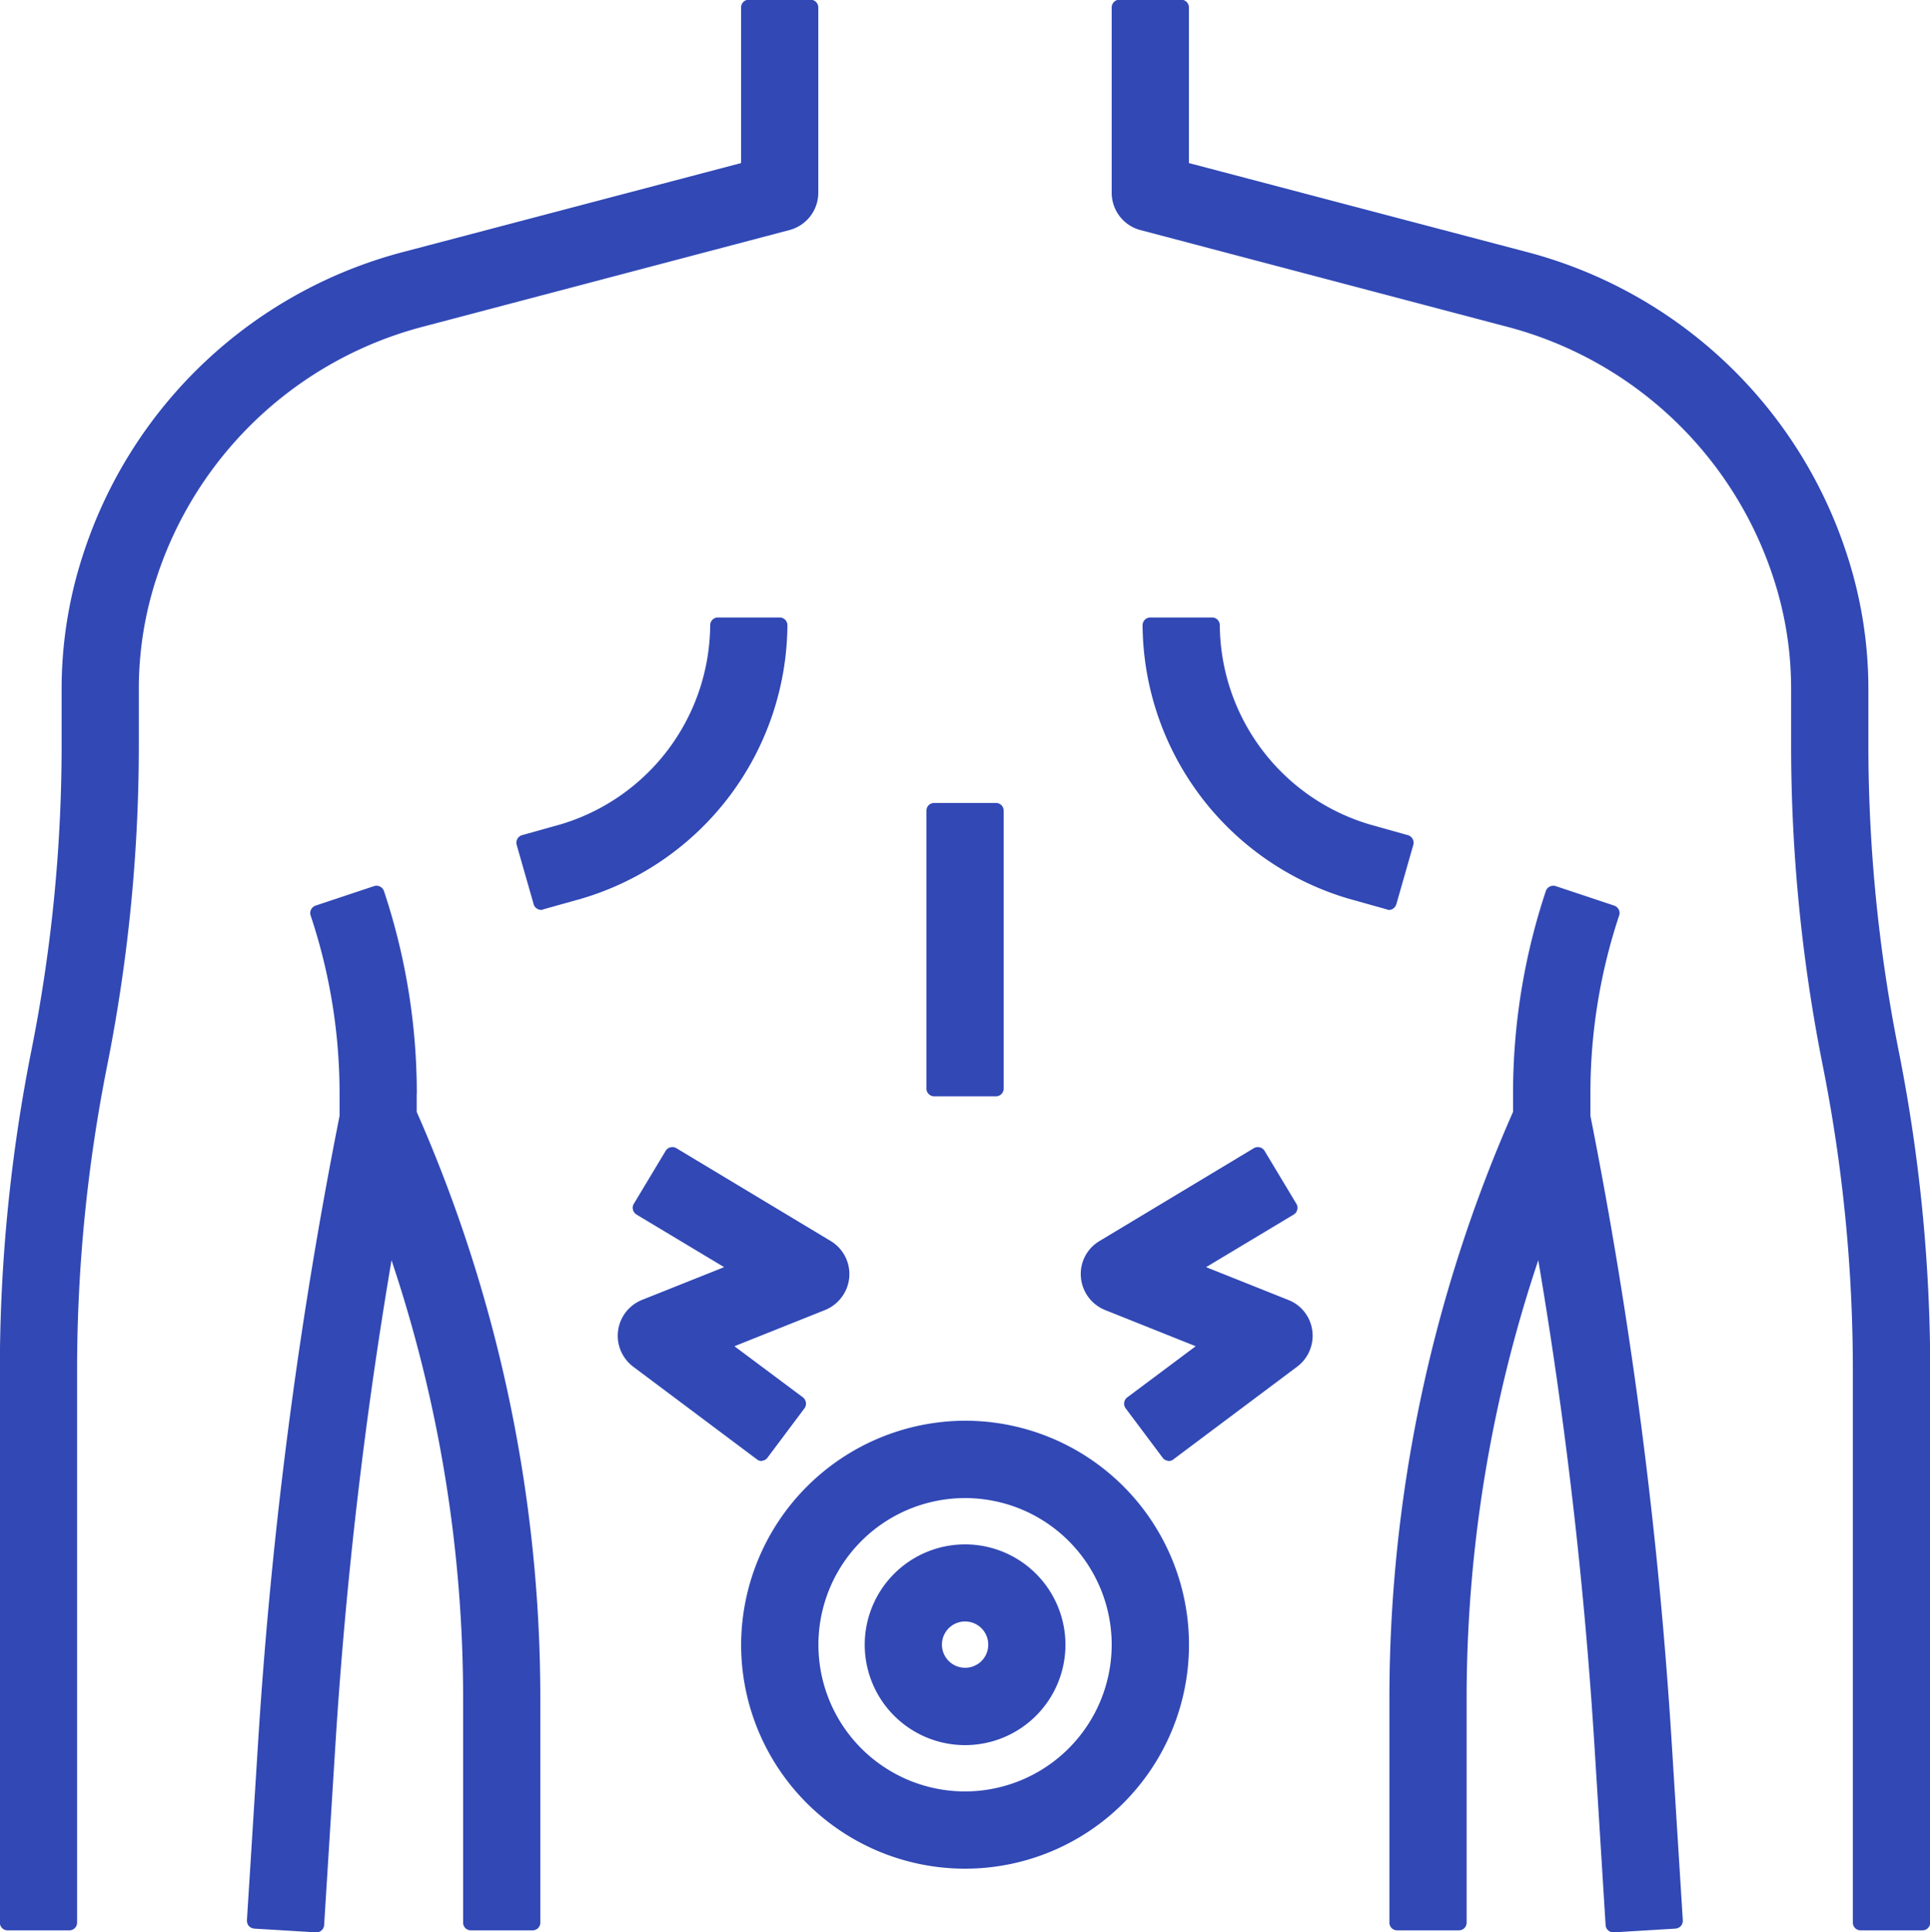 <svg xmlns="http://www.w3.org/2000/svg" width="134.248" height="134.36" viewBox="0 0 67.124 67.18">
  <defs>
    <style>
      .cls-1 {
        fill: #3148b5;
        fill-rule: evenodd;
      }
    </style>
  </defs>
  <path class="cls-1" d="M781.185,1761.76l12.706-3.35a1.344,1.344,0,0,0,1.007-1.3v-6.44a0.269,0.269,0,0,0-.269-0.27h-2.148a0.269,0.269,0,0,0-.269.27v5.41l-11.706,3.08a15.954,15.954,0,0,0-11.152,10.45,15.032,15.032,0,0,0-.773,4.77v1.96a54.149,54.149,0,0,1-1.048,10.58,56.9,56.9,0,0,0-1.1,11.12v19.23a0.267,0.267,0,0,0,.269.26h2.148a0.267,0.267,0,0,0,.269-0.26v-19.23a54.148,54.148,0,0,1,1.047-10.58,56.97,56.97,0,0,0,1.1-11.12v-1.96a12.337,12.337,0,0,1,.631-3.92A13.277,13.277,0,0,1,781.185,1761.76Zm-0.251,26.68a22.271,22.271,0,0,0-1.143-7.05,0.275,0.275,0,0,0-.34-0.17l-2.041.68a0.284,0.284,0,0,0-.155.14,0.254,0.254,0,0,0-.014.2,19.553,19.553,0,0,1,1.007,6.2v0.77a164.826,164.826,0,0,0-2.829,21.71l-0.393,6.26a0.3,0.3,0,0,0,.067.2,0.312,0.312,0,0,0,.185.09l2.148,0.13h0.017a0.269,0.269,0,0,0,.268-0.25l0.391-6.26a161.505,161.505,0,0,1,1.953-16.86,47.96,47.96,0,0,1,2.49,15.35v7.69a0.266,0.266,0,0,0,.268.26h2.149a0.266,0.266,0,0,0,.268-0.26v-7.69a50.555,50.555,0,0,0-4.3-20.51v-0.63Zm12.89-16.29a0.268,0.268,0,0,0-.079-0.19,0.271,0.271,0,0,0-.19-0.08h-2.148a0.27,0.27,0,0,0-.269.27,7.282,7.282,0,0,1-5.222,6.93l-1.322.37a0.274,0.274,0,0,0-.185.34l0.589,2.06a0.247,0.247,0,0,0,.128.16,0.3,0.3,0,0,0,.13.04,0.2,0.2,0,0,0,.074-0.02l1.323-.37h0A9.989,9.989,0,0,0,793.824,1772.15Zm38.643,14.77a54.3,54.3,0,0,1-1.048-10.58v-1.96a15.032,15.032,0,0,0-.773-4.77,15.955,15.955,0,0,0-11.152-10.45l-11.706-3.08v-5.41a0.269,0.269,0,0,0-.269-0.27h-2.148a0.269,0.269,0,0,0-.269.27v6.44a1.341,1.341,0,0,0,1,1.3l12.708,3.35a13.281,13.281,0,0,1,9.291,8.7,12.337,12.337,0,0,1,.631,3.92v1.96a56.97,56.97,0,0,0,1.1,11.12,54.148,54.148,0,0,1,1.047,10.58v19.23a0.267,0.267,0,0,0,.269.26H833.3a0.267,0.267,0,0,0,.269-0.26v-19.23A56.9,56.9,0,0,0,832.467,1786.92Zm-10.715,2.29v-0.77a19.523,19.523,0,0,1,1-6.2,0.254,0.254,0,0,0-.014-0.2,0.282,0.282,0,0,0-.156-0.14l-2.041-.68a0.275,0.275,0,0,0-.339.17,22.269,22.269,0,0,0-1.141,7.05v0.63a50.555,50.555,0,0,0-4.3,20.51v7.69a0.266,0.266,0,0,0,.268.26h2.149a0.266,0.266,0,0,0,.268-0.26v-7.69a47.934,47.934,0,0,1,2.492-15.35,161.194,161.194,0,0,1,1.953,16.86l0.389,6.26a0.269,0.269,0,0,0,.268.25h0.017l2.148-.13a0.312,0.312,0,0,0,.185-0.09,0.3,0.3,0,0,0,.067-0.2l-0.391-6.25A164.811,164.811,0,0,0,821.752,1789.21Zm-6.75-7.36,0.589-2.06a0.274,0.274,0,0,0-.185-0.34l-1.32-.37a7.281,7.281,0,0,1-5.224-6.93,0.27,0.27,0,0,0-.269-0.27h-2.148a0.271,0.271,0,0,0-.19.08,0.268,0.268,0,0,0-.079.19,9.989,9.989,0,0,0,7.172,9.51l1.322,0.37a0.21,0.21,0,0,0,.074.02A0.27,0.27,0,0,0,815,1781.85Zm-15,22.26a3.49,3.49,0,1,0,3.491,3.49A3.491,3.491,0,0,0,800,1804.11Zm0,4.29a0.805,0.805,0,1,1,.806-0.8A0.8,0.8,0,0,1,800,1808.4Zm0-8.59a7.814,7.814,0,0,0-7.788,7.79h0A7.788,7.788,0,1,0,800,1799.81Zm0,12.89a5.1,5.1,0,1,1,5.1-5.1A5.108,5.108,0,0,1,800,1812.7Zm11.241-17.09-2.858-1.14,3.05-1.83a0.284,0.284,0,0,0,.122-0.17,0.254,0.254,0,0,0-.03-0.2l-1.106-1.84a0.275,0.275,0,0,0-.369-0.1l-5.37,3.23a1.327,1.327,0,0,0-.651,1.26h0a1.349,1.349,0,0,0,.839,1.14l3.154,1.26-2.383,1.78a0.274,0.274,0,0,0-.053.38l1.289,1.72a0.249,0.249,0,0,0,.176.1,0.056,0.056,0,0,0,.038.01,0.248,0.248,0,0,0,.162-0.06l4.3-3.22a1.344,1.344,0,0,0,.27-1.88A1.308,1.308,0,0,0,811.241,1795.61Zm-18.33,5.6a0.056,0.056,0,0,0,.038-0.01,0.249,0.249,0,0,0,.176-0.1l1.289-1.72a0.274,0.274,0,0,0,.051-0.2,0.293,0.293,0,0,0-.1-0.18l-2.386-1.78,3.154-1.26a1.36,1.36,0,0,0,.735-0.72,1.341,1.341,0,0,0-.543-1.68h0l-5.371-3.23a0.275,0.275,0,0,0-.369.1l-1.106,1.84a0.254,0.254,0,0,0-.03.2,0.284,0.284,0,0,0,.122.17l3.05,1.83-2.858,1.14a1.343,1.343,0,0,0-.748,1.74,1.36,1.36,0,0,0,.442.58l4.3,3.22A0.248,0.248,0,0,0,792.911,1801.21Zm6.015-12.68h2.148a0.269,0.269,0,0,0,.269-0.27v-9.67a0.267,0.267,0,0,0-.269-0.26h-2.148a0.267,0.267,0,0,0-.269.26v9.67A0.269,0.269,0,0,0,798.926,1788.53Z" transform="translate(-766.438 -1750.41)"/>
</svg>
